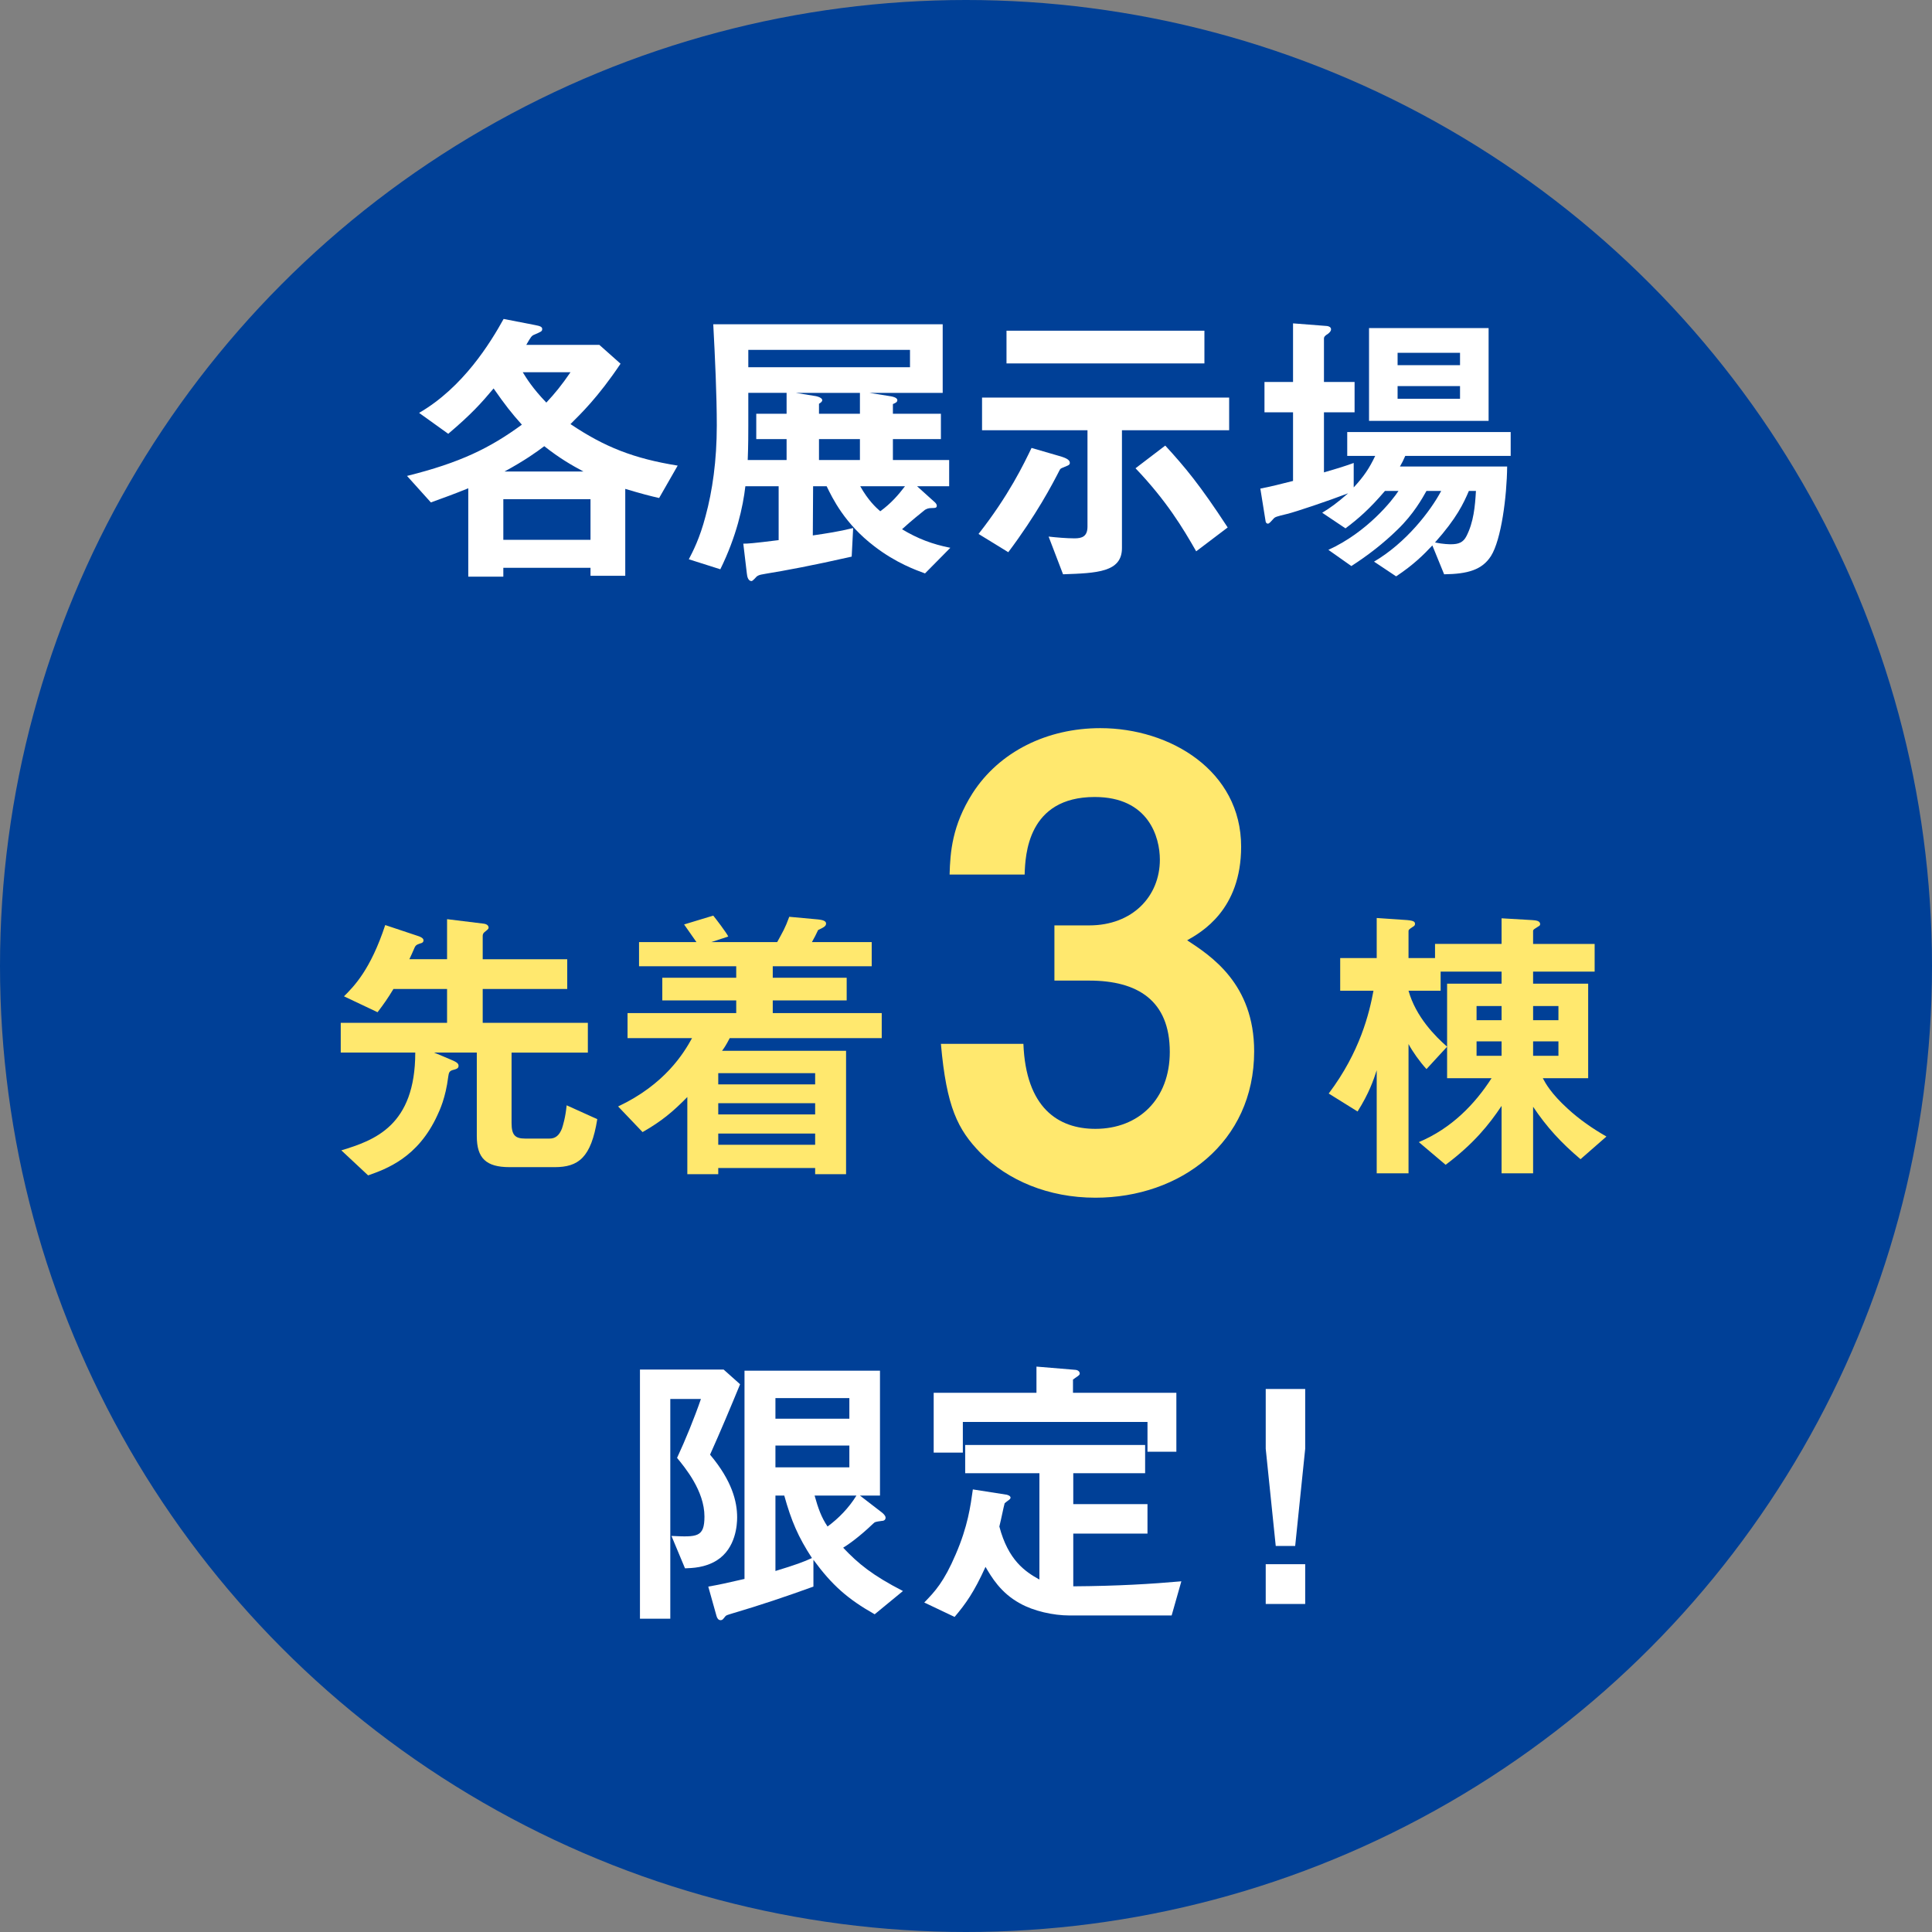 <?xml version="1.0" encoding="UTF-8"?>
<svg xmlns="http://www.w3.org/2000/svg" version="1.1" viewBox="0 0 300 300">
  <rect x="0" y="0" width="300" height="300" fill="#808080" stroke="none"/>
  <defs>
    <style>
      .cls-1 {
        fill: #004097;
      }

      .cls-2 {
        fill: #fff;
      }

      .cls-3 {
        fill: #ffe86e;
      }
    </style>
  </defs>
  <!-- Generator: Adobe Illustrator 28.7.5, SVG Export Plug-In . SVG Version: 1.2.0 Build 176)  -->
  <g>
    <g id="_レイヤー_1">
      <g>
        <circle class="cls-1" cx="150" cy="150" r="150"/>
        <g>
          <path class="cls-2" d="M102.349,77.331c-1.417-.321-2.653-.641-5.259-1.418v13.492h-5.397v-1.235h-13.537v1.371h-5.442v-13.72c-2.378.961-3.659,1.417-5.808,2.195l-3.705-4.115c8.278-2.058,12.897-4.345,17.835-7.958-1.6-1.783-2.606-3.064-4.39-5.625-1.92,2.286-3.43,3.978-7.042,7.042l-4.527-3.247c6.859-3.978,11.067-10.885,13.125-14.588l4.939.961c.732.137,1.052.274,1.052.594,0,.366-.137.412-1.189.87-.458.182-.549.32-1.281,1.6h11.342l3.293,2.927c-3.522,5.259-6.22,7.82-7.775,9.375,5.305,3.567,9.833,5.35,16.647,6.448l-2.881,5.031ZM91.693,77.514h-13.537v6.311h13.537v-6.311ZM84.514,69.283c-1.144.869-2.973,2.195-6.175,3.933h12.256c-1.875-1.006-3.705-2.058-6.082-3.933ZM81.175,57.804c.594.96,1.509,2.469,3.659,4.71,1.325-1.417,2.378-2.699,3.75-4.71h-7.408Z"/>
          <path class="cls-2" d="M143.636,89.039c-1.371-.503-4.48-1.6-7.865-4.207-4.619-3.522-6.496-7.455-7.409-9.329h-2.103l-.046,7.637c2.194-.32,4.023-.595,6.266-1.144l-.229,4.436c-6.037,1.372-10.473,2.195-13.308,2.652-.732.138-1.007.138-1.418.412-.091.092-.64.732-.823.732-.504,0-.686-.64-.732-1.189l-.549-4.619c.732,0,1.463-.046,5.488-.549v-8.369h-5.168c-.366,3.201-1.372,7.774-3.888,12.896l-4.893-1.554c.595-1.144,1.692-3.202,2.607-6.722,1.052-3.888,1.737-8.553,1.737-14.087,0-4.664-.274-10.564-.549-15.686h35.627v10.656h-11.389l2.882.458c.64.091,1.463.228,1.463.686,0,.32-.366.457-.687.594v1.509h7.454v3.934h-7.454v3.247h8.736v4.07h-4.985l2.79,2.515c.137.137.274.32.274.503,0,.366-.274.366-.732.366-.64,0-.824.138-1.098.275-.777.64-1.966,1.554-3.567,3.018,2.424,1.463,4.711,2.333,7.499,2.881l-3.933,3.98ZM122.142,68.185h-4.71v-3.934h4.71v-3.247h-5.946v5.214c0,1.006,0,3.018-.091,5.213h6.037v-3.247ZM141.304,54.327h-25.108v2.699h25.108v-2.699ZM133.529,61.005h-9.969l2.836.458c.091,0,1.279.182,1.279.686,0,.228-.274.412-.503.549v1.554h6.357v-3.247ZM133.529,68.185h-6.357v3.247h6.357v-3.247ZM133.576,75.502c1.235,2.195,2.424,3.293,3.109,3.888,1.692-1.236,2.79-2.516,3.843-3.888h-6.951Z"/>
          <path class="cls-2" d="M165.665,72.346c-.869.366-.961.366-1.098.595-1.19,2.332-3.612,6.951-8.002,12.805l-4.618-2.836c4.708-5.991,7.04-10.884,8.23-13.354l4.253,1.235c1.327.366,1.692.687,1.692,1.098,0,.275-.229.366-.458.458ZM174.216,66.812v18.293c0,3.751-3.888,3.888-9.147,4.07l-2.24-5.854c1.235.137,2.79.274,4.024.274,1.143,0,2.011-.274,2.011-1.829v-14.954h-16.372v-5.076h38.371v5.076h-16.648ZM156.289,56.431v-5.076h30.732v5.076h-30.732ZM185.742,85.609c-2.058-3.614-4.619-7.867-9.42-12.897l4.617-3.522c3.064,3.339,5.398,6.129,9.696,12.714l-4.893,3.705Z"/>
          <path class="cls-2" d="M218.208,70.791c-.229.55-.55,1.19-.824,1.647h16.646c-.045,4.664-.914,11.387-2.514,13.903-1.371,2.149-3.614,2.789-7.272,2.835l-1.829-4.482c-1.327,1.418-2.927,3.019-5.625,4.802l-3.43-2.286c4.985-2.927,8.781-7.866,10.426-10.976h-2.285c-.642,1.143-2.013,3.613-4.482,5.991-2.195,2.149-4.619,4.024-7.18,5.671l-3.567-2.515c6.036-2.744,9.97-7.729,10.884-9.147h-2.103c-2.332,2.744-4.161,4.344-6.128,5.808l-3.614-2.424c1.282-.778,2.24-1.463,4.024-3.018-3.111,1.189-8.141,2.881-9.467,3.201-1.692.412-1.874.458-2.148.778-.503.549-.64.732-.869.732-.092,0-.276-.091-.321-.32l-.824-5.122c1.463-.275,3.477-.778,5.077-1.19v-10.655h-4.435v-4.711h4.435v-9.101l5.304.412c.276.045.595.183.595.503s-.229.503-.503.732c-.229.137-.595.366-.595.686v6.768h4.756v4.711h-4.756v9.328c1.6-.457,3.111-.914,4.619-1.463v3.797c1.6-1.738,2.424-2.973,3.338-4.894h-4.343v-3.704h25.381v3.704h-16.372ZM212.583,65.349v-14.406h18.567v14.406h-18.567ZM226.712,54.785h-9.694v1.921h9.694v-1.921ZM226.712,59.953h-9.694v1.966h9.694v-1.966ZM228.086,76.234c-.824,1.92-1.876,4.207-5.259,8.003,1.327.275,2.285.275,2.469.275,1.19,0,1.921-.275,2.424-1.282,1.098-2.149,1.327-4.572,1.463-6.996h-1.098Z"/>
          <path class="cls-3" d="M86.111,181.233h-6.997c-3.613,0-5.076-1.374-5.076-4.803v-12.987h-6.631l2.607,1.098c1.006.411,1.189.64,1.189.961,0,.411-.32.503-1.006.685-.458.184-.503.413-.595,1.008-.412,3.291-1.327,5.212-1.692,5.991-3.018,6.586-7.912,8.323-10.747,9.328l-4.161-3.888c5.122-1.555,11.479-3.796,11.479-15.182h-11.571v-4.619h16.51v-5.259h-8.324c-.914,1.508-1.463,2.285-2.469,3.612l-5.214-2.469c1.555-1.555,4.116-4.115,6.404-11.067l5.213,1.739c.229.09.732.274.732.64,0,.229-.137.411-.595.503-.549.184-.64.321-.778.595-.274.64-.64,1.463-.823,1.829h5.854v-6.22l5.579.685c.55.047.87.276.87.642,0,.09-.046.229-.412.503-.458.319-.503.548-.503.777v3.614h13.125v4.618h-13.125v5.259h16.327v4.619h-11.846v10.929c0,1.876.549,2.424,2.104,2.424h3.796c.915,0,1.509-.503,1.921-1.553.137-.413.548-1.692.732-3.614l4.756,2.15c-.961,5.991-2.927,7.454-6.631,7.454Z"/>
          <path class="cls-3" d="M113.313,161.201c-.595,1.145-.915,1.602-1.19,1.966h19.254v19.164h-4.801v-.961h-15.046v.961h-4.802v-11.984c-2.195,2.242-3.978,3.751-6.951,5.443l-3.796-3.98c7.271-3.43,10.198-8.276,11.479-10.61h-10.015v-3.888h16.875v-1.966h-11.479v-3.519h11.479v-1.784h-15.091v-3.751h8.918c-.091-.137-1.281-1.829-1.92-2.743l4.527-1.374c.229.276.64.824,1.19,1.555.594.824.96,1.327,1.143,1.692l-2.652.869h10.244c.869-1.6,1.235-2.15,1.875-3.933l4.48.411c.276.047,1.237.092,1.237.64,0,.413-.366.595-1.237,1.008-.274.595-.594,1.235-.96,1.874h9.285v3.751h-15.366v1.784h11.479v3.519h-11.479v1.966h16.922v3.888h-23.599ZM126.576,166.644h-15.046v1.737h15.046v-1.737ZM126.576,171.308h-15.046v1.739h15.046v-1.739ZM126.576,176.019h-15.046v1.737h15.046v-1.737Z"/>
          <path class="cls-3" d="M170.086,185.979c-7.319,0-13.58-2.698-17.819-6.935-3.562-3.661-5.297-7.129-6.163-16.952h12.81c.384,9.921,5.394,13.196,11.172,13.196,6.743,0,11.558-4.623,11.558-11.945,0-7.994-5.008-11.076-12.521-11.076h-5.394v-8.571h5.394c6.743,0,10.98-4.527,10.98-10.209,0-3.469-1.733-9.729-10.113-9.729-10.402,0-10.788,8.959-10.884,12.041h-11.653c.096-3.469.384-7.61,3.563-12.619,4.142-6.453,11.559-10.113,19.841-10.113,10.884,0,21.866,6.647,21.866,18.397,0,9.825-6.164,13.292-8.38,14.545,3.659,2.408,10.402,6.742,10.402,17.239,0,14.16-11.462,22.732-24.658,22.732Z"/>
          <path class="cls-3" d="M245.422,179.997c-3.019-2.559-5.214-4.938-7.362-8.139v10.334h-4.895v-10.471c-1.919,2.88-4.343,5.899-8.689,9.147l-4.161-3.522c5.122-2.15,8.736-5.946,11.297-9.925h-6.906v-14.679h8.46v-1.873h-9.465v2.971h-4.985c1.143,4.069,4.161,7.088,5.991,8.689l-3.201,3.477c-1.053-1.145-2.15-2.698-2.79-3.888v20.075h-4.94v-16.006c-.503,1.555-1.188,3.567-2.972,6.404l-4.482-2.79c4.893-6.494,6.312-12.531,6.951-15.961h-5.167v-5.076h5.67v-6.22l4.711.321c1.053.092,1.235.274,1.235.595,0,.182-.092.321-.274.411-.687.458-.732.503-.732.732v4.161h4.116v-2.195h10.334v-3.977l4.711.274c.595.045,1.279.092,1.279.64,0,.137-.09.276-.319.366-.55.366-.777.458-.777.687v2.011h9.557v4.3h-9.557v1.873h8.552v14.679h-7.043c.411.779,1.279,2.379,3.841,4.711,1.829,1.692,3.888,3.111,6.038,4.345l-4.024,3.52ZM233.165,156.218h-3.885v2.195h3.885v-2.195ZM233.165,161.703h-3.885v2.242h3.885v-2.242ZM241.993,156.218h-3.933v2.195h3.933v-2.195ZM241.993,161.703h-3.933v2.242h3.933v-2.242Z"/>
          <path class="cls-2" d="M110.256,225.878c3.43,4.069,4.207,7.317,4.207,9.741,0,1.098-.183,4.801-3.156,6.675-1.829,1.145-3.796,1.19-4.939,1.237l-2.103-5.032c3.978.184,5.122.229,5.122-3.017,0-3.98-3.019-7.593-4.253-9.102,1.281-2.743,2.698-6.22,3.705-9.147h-4.756v34.117h-4.711v-38.689h12.989l2.561,2.285c-1.509,3.659-3.019,7.272-4.665,10.931ZM135.82,250.665c-4.206-2.377-6.63-4.527-9.512-8.46v4.161c-4.161,1.508-8.369,2.927-12.576,4.161-.869.274-.961.274-1.144.503-.32.413-.412.55-.686.55-.366,0-.549-.321-.64-.642l-1.282-4.572c1.601-.274,3.065-.595,5.626-1.19v-32.333h21.037v19.391h-3.111l3.385,2.606c.229.184.595.505.595.824,0,.413-.366.503-.595.503-.961.137-1.053.137-1.371.458-2.103,2.011-3.796,3.201-4.619,3.704,2.379,2.516,4.574,4.3,9.283,6.724l-4.39,3.612ZM131.888,217.098h-11.479v3.201h11.479v-3.201ZM131.888,224.46h-11.479v3.385h11.479v-3.385ZM121.781,232.235h-1.371v11.708c3.155-.961,4.39-1.418,5.67-2.011-2.149-3.295-3.201-5.764-4.298-9.696ZM126.491,232.235c.549,1.966,1.052,3.385,2.012,4.801,1.737-1.279,3.293-2.88,4.482-4.801h-6.495Z"/>
          <path class="cls-2" d="M181.932,250.849h-15.869c-2.516,0-5.58-.687-7.683-1.876-3.019-1.645-4.435-4.114-5.351-5.67-1.783,3.933-3.063,5.717-4.8,7.773l-4.711-2.24c1.647-1.692,3.064-3.201,4.893-7.499,1.876-4.345,2.287-7.454,2.653-10.062l5.258.824c.182.045.595.182.595.458,0,.274-.458.456-.916.869-.182.64-.503,2.332-.822,3.612,1.371,5.214,3.977,6.998,6.22,8.233v-16.509h-11.525v-4.39h27.941v4.39h-11.158v4.801h11.524v4.572h-11.524v8.188c6.951-.047,12.165-.368,16.783-.779l-1.508,5.306ZM178.182,225.421v-4.619h-28.673v4.756h-4.527v-9.283h15.96v-4.069l6.036.503c.184,0,.687.137.687.595,0,.274-.595.548-1.053.914v2.058h16.053v9.147h-4.482Z"/>
          <path class="cls-2" d="M202.67,215.679v9.283l-1.555,15.092h-3.019l-1.555-15.092v-9.283h6.13ZM202.67,242.89v6.175h-6.13v-6.175h6.13Z"/>
        </g>
      </g>
    </g>
  </g>
</svg>